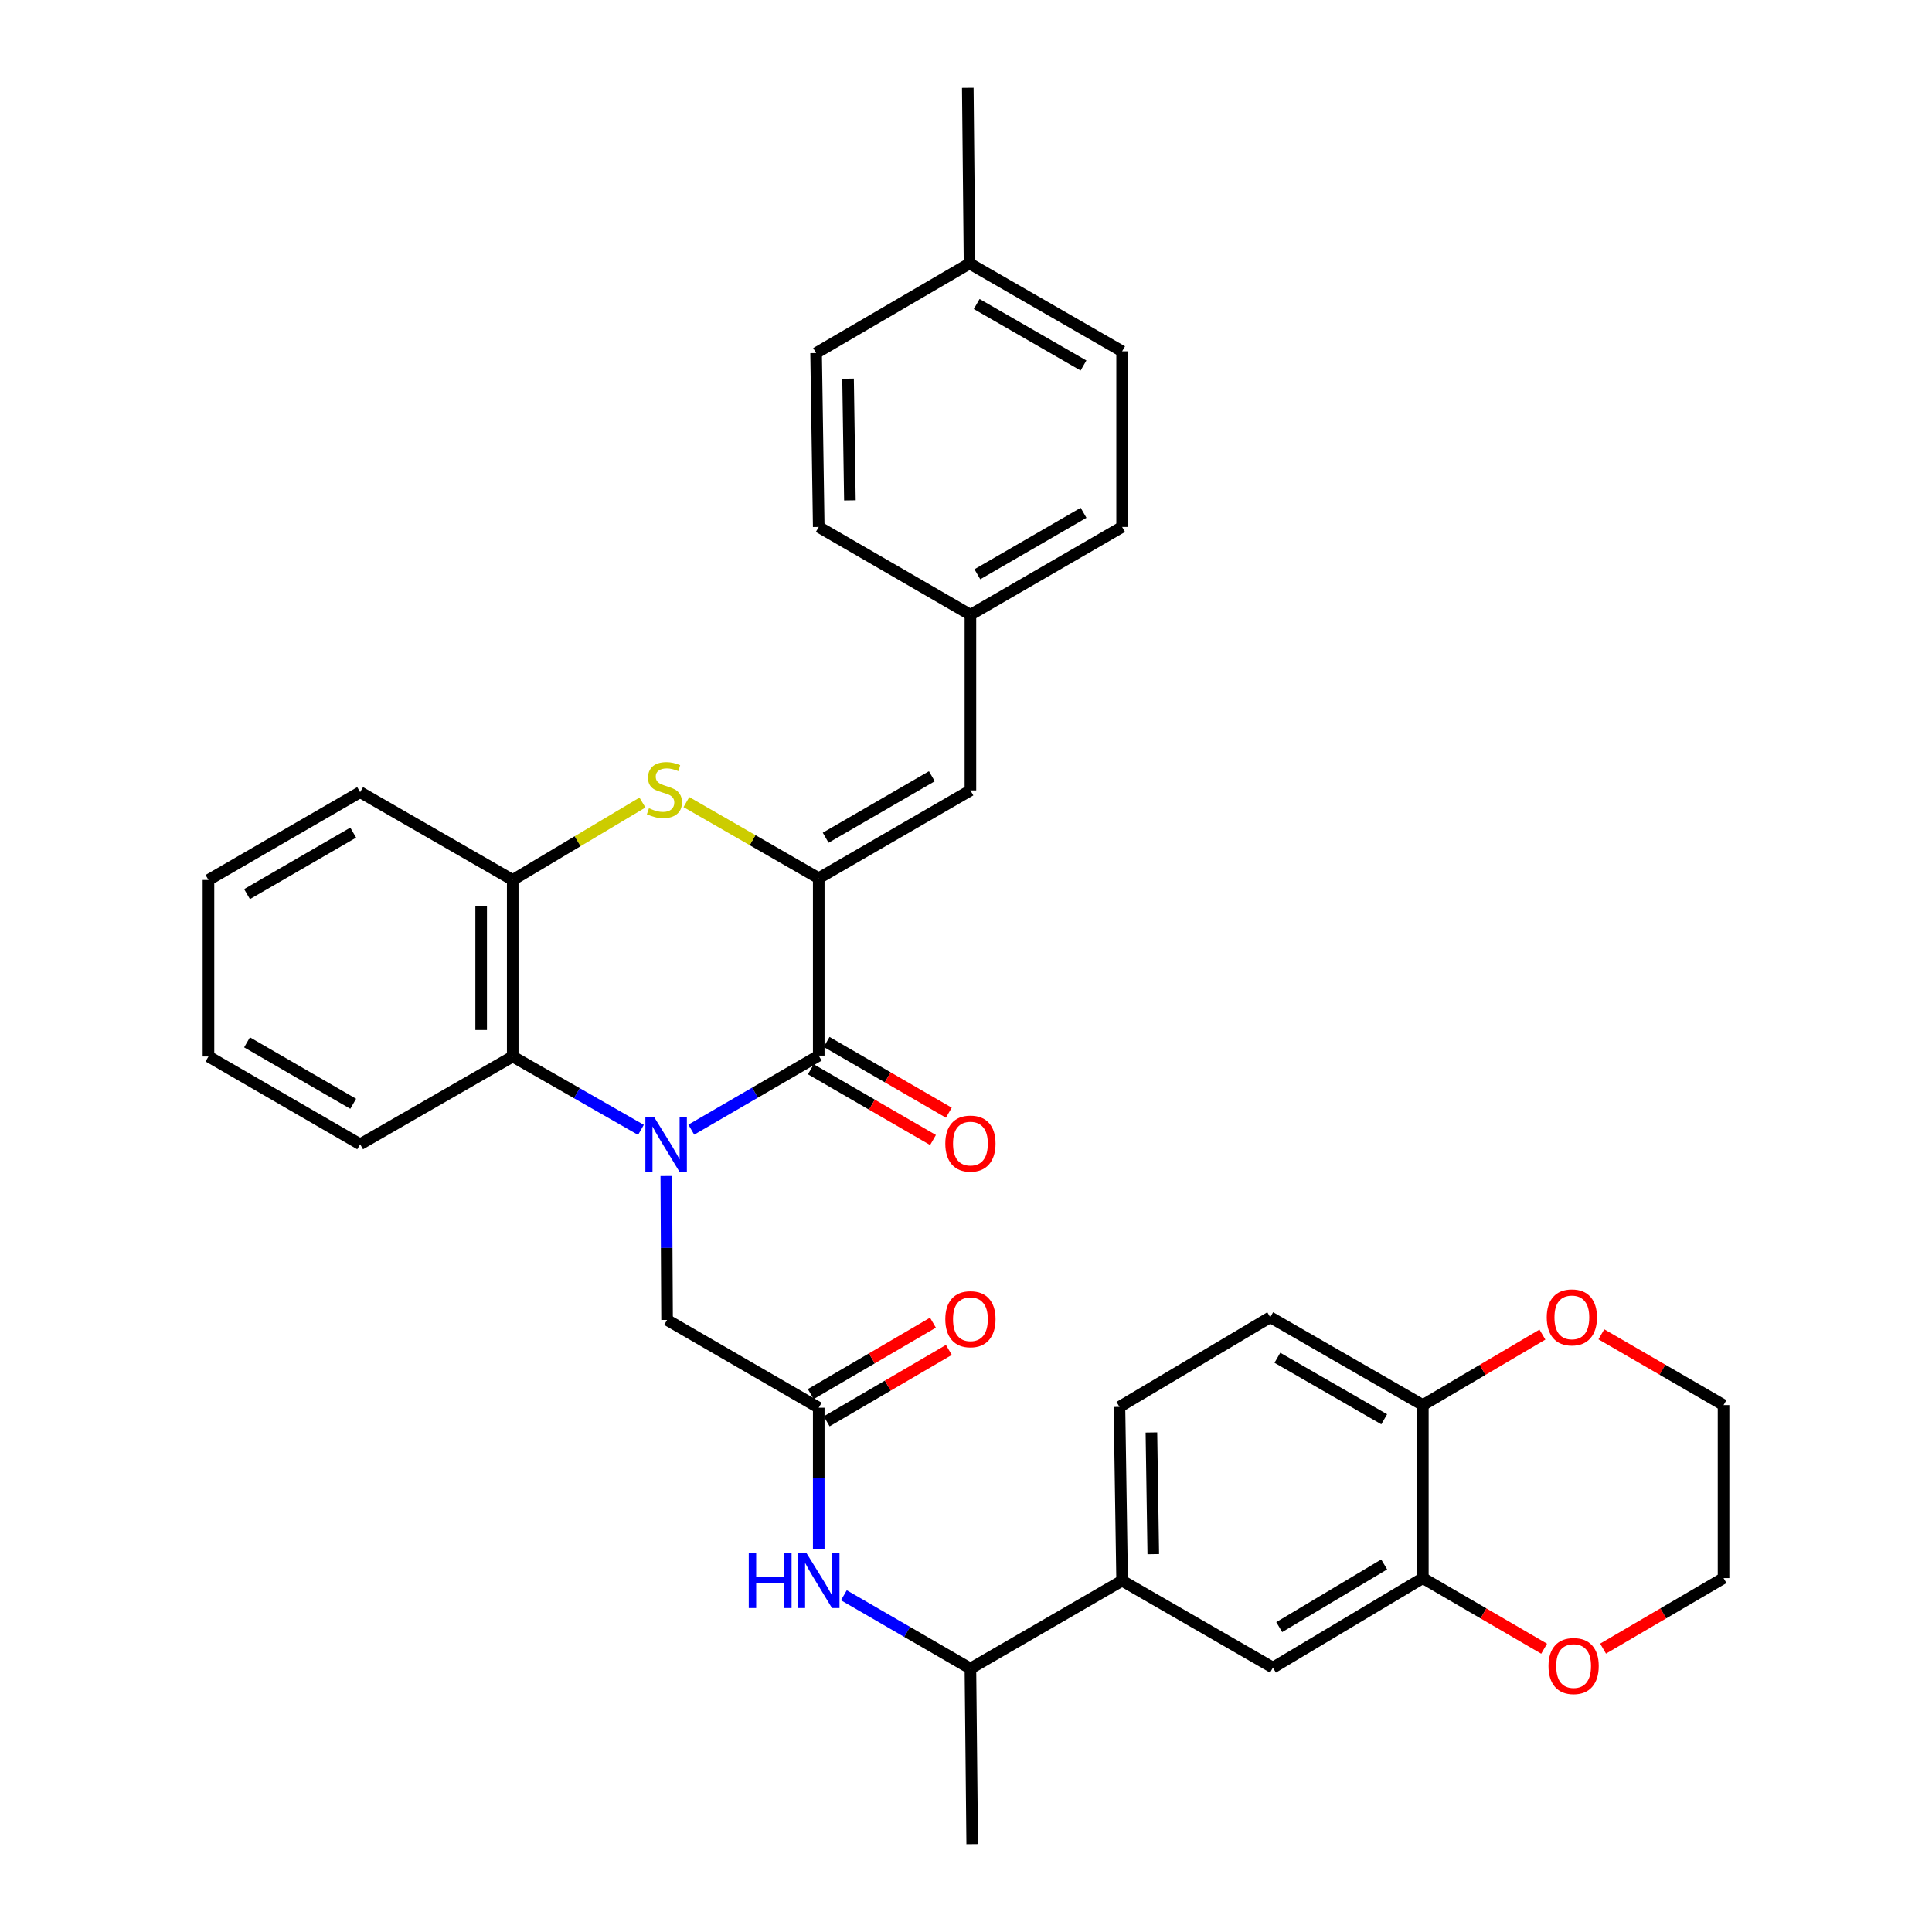 <?xml version='1.0' encoding='iso-8859-1'?>
<svg version='1.1' baseProfile='full'
              xmlns='http://www.w3.org/2000/svg'
                      xmlns:rdkit='http://www.rdkit.org/xml'
                      xmlns:xlink='http://www.w3.org/1999/xlink'
                  xml:space='preserve'
width='1000px' height='1000px' viewBox='0 0 1000 1000'>
<!-- END OF HEADER -->
<rect style='opacity:1.0;fill:#FFFFFF;stroke:none' width='1000' height='1000' x='0' y='0'> </rect>
<path class='bond-0' d='M 357.809,584.704 L 390.793,565.542' style='fill:none;fill-rule:evenodd;stroke:#0000FF;stroke-width:6px;stroke-linecap:butt;stroke-linejoin:miter;stroke-opacity:1' />
<path class='bond-0' d='M 390.793,565.542 L 423.777,546.38' style='fill:none;fill-rule:evenodd;stroke:#000000;stroke-width:6px;stroke-linecap:butt;stroke-linejoin:miter;stroke-opacity:1' />
<path class='bond-3' d='M 331.758,584.816 L 298.571,565.825' style='fill:none;fill-rule:evenodd;stroke:#0000FF;stroke-width:6px;stroke-linecap:butt;stroke-linejoin:miter;stroke-opacity:1' />
<path class='bond-3' d='M 298.571,565.825 L 265.384,546.834' style='fill:none;fill-rule:evenodd;stroke:#000000;stroke-width:6px;stroke-linecap:butt;stroke-linejoin:miter;stroke-opacity:1' />
<path class='bond-7' d='M 344.873,608.704 L 345.074,645.951' style='fill:none;fill-rule:evenodd;stroke:#0000FF;stroke-width:6px;stroke-linecap:butt;stroke-linejoin:miter;stroke-opacity:1' />
<path class='bond-7' d='M 345.074,645.951 L 345.275,683.198' style='fill:none;fill-rule:evenodd;stroke:#000000;stroke-width:6px;stroke-linecap:butt;stroke-linejoin:miter;stroke-opacity:1' />
<path class='bond-1' d='M 423.777,546.38 L 423.777,454.564' style='fill:none;fill-rule:evenodd;stroke:#000000;stroke-width:6px;stroke-linecap:butt;stroke-linejoin:miter;stroke-opacity:1' />
<path class='bond-13' d='M 419.684,553.45 L 451.305,571.757' style='fill:none;fill-rule:evenodd;stroke:#000000;stroke-width:6px;stroke-linecap:butt;stroke-linejoin:miter;stroke-opacity:1' />
<path class='bond-13' d='M 451.305,571.757 L 482.926,590.065' style='fill:none;fill-rule:evenodd;stroke:#FF0000;stroke-width:6px;stroke-linecap:butt;stroke-linejoin:miter;stroke-opacity:1' />
<path class='bond-13' d='M 427.869,539.311 L 459.491,557.618' style='fill:none;fill-rule:evenodd;stroke:#000000;stroke-width:6px;stroke-linecap:butt;stroke-linejoin:miter;stroke-opacity:1' />
<path class='bond-13' d='M 459.491,557.618 L 491.112,575.926' style='fill:none;fill-rule:evenodd;stroke:#FF0000;stroke-width:6px;stroke-linecap:butt;stroke-linejoin:miter;stroke-opacity:1' />
<path class='bond-5' d='M 423.777,454.564 L 502.287,409.109' style='fill:none;fill-rule:evenodd;stroke:#000000;stroke-width:6px;stroke-linecap:butt;stroke-linejoin:miter;stroke-opacity:1' />
<path class='bond-5' d='M 427.367,433.607 L 482.325,401.788' style='fill:none;fill-rule:evenodd;stroke:#000000;stroke-width:6px;stroke-linecap:butt;stroke-linejoin:miter;stroke-opacity:1' />
<path class='bond-34' d='M 423.777,454.564 L 389.528,434.865' style='fill:none;fill-rule:evenodd;stroke:#000000;stroke-width:6px;stroke-linecap:butt;stroke-linejoin:miter;stroke-opacity:1' />
<path class='bond-34' d='M 389.528,434.865 L 355.279,415.166' style='fill:none;fill-rule:evenodd;stroke:#CCCC00;stroke-width:6px;stroke-linecap:butt;stroke-linejoin:miter;stroke-opacity:1' />
<path class='bond-2' d='M 332.53,415.402 L 298.957,435.436' style='fill:none;fill-rule:evenodd;stroke:#CCCC00;stroke-width:6px;stroke-linecap:butt;stroke-linejoin:miter;stroke-opacity:1' />
<path class='bond-2' d='M 298.957,435.436 L 265.384,455.471' style='fill:none;fill-rule:evenodd;stroke:#000000;stroke-width:6px;stroke-linecap:butt;stroke-linejoin:miter;stroke-opacity:1' />
<path class='bond-4' d='M 265.384,546.834 L 265.384,455.471' style='fill:none;fill-rule:evenodd;stroke:#000000;stroke-width:6px;stroke-linecap:butt;stroke-linejoin:miter;stroke-opacity:1' />
<path class='bond-4' d='M 249.047,533.13 L 249.047,469.176' style='fill:none;fill-rule:evenodd;stroke:#000000;stroke-width:6px;stroke-linecap:butt;stroke-linejoin:miter;stroke-opacity:1' />
<path class='bond-26' d='M 265.384,546.834 L 186.411,592.271' style='fill:none;fill-rule:evenodd;stroke:#000000;stroke-width:6px;stroke-linecap:butt;stroke-linejoin:miter;stroke-opacity:1' />
<path class='bond-27' d='M 265.384,455.471 L 186.411,410.017' style='fill:none;fill-rule:evenodd;stroke:#000000;stroke-width:6px;stroke-linecap:butt;stroke-linejoin:miter;stroke-opacity:1' />
<path class='bond-20' d='M 502.287,409.109 L 502.287,318.2' style='fill:none;fill-rule:evenodd;stroke:#000000;stroke-width:6px;stroke-linecap:butt;stroke-linejoin:miter;stroke-opacity:1' />
<path class='bond-6' d='M 423.777,728.634 L 345.275,683.198' style='fill:none;fill-rule:evenodd;stroke:#000000;stroke-width:6px;stroke-linecap:butt;stroke-linejoin:miter;stroke-opacity:1' />
<path class='bond-8' d='M 423.777,728.634 L 423.777,765.2' style='fill:none;fill-rule:evenodd;stroke:#000000;stroke-width:6px;stroke-linecap:butt;stroke-linejoin:miter;stroke-opacity:1' />
<path class='bond-8' d='M 423.777,765.2 L 423.777,801.765' style='fill:none;fill-rule:evenodd;stroke:#0000FF;stroke-width:6px;stroke-linecap:butt;stroke-linejoin:miter;stroke-opacity:1' />
<path class='bond-17' d='M 427.899,735.687 L 459.517,717.205' style='fill:none;fill-rule:evenodd;stroke:#000000;stroke-width:6px;stroke-linecap:butt;stroke-linejoin:miter;stroke-opacity:1' />
<path class='bond-17' d='M 459.517,717.205 L 491.136,698.724' style='fill:none;fill-rule:evenodd;stroke:#FF0000;stroke-width:6px;stroke-linecap:butt;stroke-linejoin:miter;stroke-opacity:1' />
<path class='bond-17' d='M 419.654,721.582 L 451.273,703.1' style='fill:none;fill-rule:evenodd;stroke:#000000;stroke-width:6px;stroke-linecap:butt;stroke-linejoin:miter;stroke-opacity:1' />
<path class='bond-17' d='M 451.273,703.1 L 482.892,684.619' style='fill:none;fill-rule:evenodd;stroke:#FF0000;stroke-width:6px;stroke-linecap:butt;stroke-linejoin:miter;stroke-opacity:1' />
<path class='bond-14' d='M 436.785,825.699 L 469.536,844.672' style='fill:none;fill-rule:evenodd;stroke:#0000FF;stroke-width:6px;stroke-linecap:butt;stroke-linejoin:miter;stroke-opacity:1' />
<path class='bond-14' d='M 469.536,844.672 L 502.287,863.645' style='fill:none;fill-rule:evenodd;stroke:#000000;stroke-width:6px;stroke-linecap:butt;stroke-linejoin:miter;stroke-opacity:1' />
<path class='bond-9' d='M 736.458,816.82 L 658.864,863.164' style='fill:none;fill-rule:evenodd;stroke:#000000;stroke-width:6px;stroke-linecap:butt;stroke-linejoin:miter;stroke-opacity:1' />
<path class='bond-9' d='M 716.442,809.746 L 662.126,842.187' style='fill:none;fill-rule:evenodd;stroke:#000000;stroke-width:6px;stroke-linecap:butt;stroke-linejoin:miter;stroke-opacity:1' />
<path class='bond-15' d='M 736.458,816.82 L 767.849,835.097' style='fill:none;fill-rule:evenodd;stroke:#000000;stroke-width:6px;stroke-linecap:butt;stroke-linejoin:miter;stroke-opacity:1' />
<path class='bond-15' d='M 767.849,835.097 L 799.239,853.373' style='fill:none;fill-rule:evenodd;stroke:#FF0000;stroke-width:6px;stroke-linecap:butt;stroke-linejoin:miter;stroke-opacity:1' />
<path class='bond-37' d='M 736.458,816.82 L 736.458,727.282' style='fill:none;fill-rule:evenodd;stroke:#000000;stroke-width:6px;stroke-linecap:butt;stroke-linejoin:miter;stroke-opacity:1' />
<path class='bond-10' d='M 580.807,818.164 L 502.287,863.645' style='fill:none;fill-rule:evenodd;stroke:#000000;stroke-width:6px;stroke-linecap:butt;stroke-linejoin:miter;stroke-opacity:1' />
<path class='bond-11' d='M 580.807,818.164 L 658.864,863.164' style='fill:none;fill-rule:evenodd;stroke:#000000;stroke-width:6px;stroke-linecap:butt;stroke-linejoin:miter;stroke-opacity:1' />
<path class='bond-18' d='M 580.807,818.164 L 579.427,728.199' style='fill:none;fill-rule:evenodd;stroke:#000000;stroke-width:6px;stroke-linecap:butt;stroke-linejoin:miter;stroke-opacity:1' />
<path class='bond-18' d='M 596.936,804.418 L 595.97,741.443' style='fill:none;fill-rule:evenodd;stroke:#000000;stroke-width:6px;stroke-linecap:butt;stroke-linejoin:miter;stroke-opacity:1' />
<path class='bond-12' d='M 736.458,727.282 L 657.475,681.8' style='fill:none;fill-rule:evenodd;stroke:#000000;stroke-width:6px;stroke-linecap:butt;stroke-linejoin:miter;stroke-opacity:1' />
<path class='bond-12' d='M 716.458,734.617 L 661.17,702.78' style='fill:none;fill-rule:evenodd;stroke:#000000;stroke-width:6px;stroke-linecap:butt;stroke-linejoin:miter;stroke-opacity:1' />
<path class='bond-16' d='M 736.458,727.282 L 767.404,709.034' style='fill:none;fill-rule:evenodd;stroke:#000000;stroke-width:6px;stroke-linecap:butt;stroke-linejoin:miter;stroke-opacity:1' />
<path class='bond-16' d='M 767.404,709.034 L 798.351,690.786' style='fill:none;fill-rule:evenodd;stroke:#FF0000;stroke-width:6px;stroke-linecap:butt;stroke-linejoin:miter;stroke-opacity:1' />
<path class='bond-30' d='M 502.287,863.645 L 503.213,954.545' style='fill:none;fill-rule:evenodd;stroke:#000000;stroke-width:6px;stroke-linecap:butt;stroke-linejoin:miter;stroke-opacity:1' />
<path class='bond-28' d='M 829.745,853.329 L 860.922,835.075' style='fill:none;fill-rule:evenodd;stroke:#FF0000;stroke-width:6px;stroke-linecap:butt;stroke-linejoin:miter;stroke-opacity:1' />
<path class='bond-28' d='M 860.922,835.075 L 892.1,816.82' style='fill:none;fill-rule:evenodd;stroke:#000000;stroke-width:6px;stroke-linecap:butt;stroke-linejoin:miter;stroke-opacity:1' />
<path class='bond-29' d='M 828.857,690.645 L 860.479,708.963' style='fill:none;fill-rule:evenodd;stroke:#FF0000;stroke-width:6px;stroke-linecap:butt;stroke-linejoin:miter;stroke-opacity:1' />
<path class='bond-29' d='M 860.479,708.963 L 892.1,727.282' style='fill:none;fill-rule:evenodd;stroke:#000000;stroke-width:6px;stroke-linecap:butt;stroke-linejoin:miter;stroke-opacity:1' />
<path class='bond-19' d='M 579.427,728.199 L 657.475,681.8' style='fill:none;fill-rule:evenodd;stroke:#000000;stroke-width:6px;stroke-linecap:butt;stroke-linejoin:miter;stroke-opacity:1' />
<path class='bond-22' d='M 502.287,318.2 L 423.777,272.745' style='fill:none;fill-rule:evenodd;stroke:#000000;stroke-width:6px;stroke-linecap:butt;stroke-linejoin:miter;stroke-opacity:1' />
<path class='bond-23' d='M 502.287,318.2 L 580.807,272.745' style='fill:none;fill-rule:evenodd;stroke:#000000;stroke-width:6px;stroke-linecap:butt;stroke-linejoin:miter;stroke-opacity:1' />
<path class='bond-23' d='M 505.88,297.243 L 560.844,265.424' style='fill:none;fill-rule:evenodd;stroke:#000000;stroke-width:6px;stroke-linecap:butt;stroke-linejoin:miter;stroke-opacity:1' />
<path class='bond-21' d='M 501.833,136.382 L 580.807,181.836' style='fill:none;fill-rule:evenodd;stroke:#000000;stroke-width:6px;stroke-linecap:butt;stroke-linejoin:miter;stroke-opacity:1' />
<path class='bond-21' d='M 505.53,157.36 L 560.811,189.178' style='fill:none;fill-rule:evenodd;stroke:#000000;stroke-width:6px;stroke-linecap:butt;stroke-linejoin:miter;stroke-opacity:1' />
<path class='bond-31' d='M 501.833,136.382 L 500.926,45.455' style='fill:none;fill-rule:evenodd;stroke:#000000;stroke-width:6px;stroke-linecap:butt;stroke-linejoin:miter;stroke-opacity:1' />
<path class='bond-36' d='M 501.833,136.382 L 422.415,182.744' style='fill:none;fill-rule:evenodd;stroke:#000000;stroke-width:6px;stroke-linecap:butt;stroke-linejoin:miter;stroke-opacity:1' />
<path class='bond-25' d='M 423.777,272.745 L 422.415,182.744' style='fill:none;fill-rule:evenodd;stroke:#000000;stroke-width:6px;stroke-linecap:butt;stroke-linejoin:miter;stroke-opacity:1' />
<path class='bond-25' d='M 439.908,258.998 L 438.955,195.997' style='fill:none;fill-rule:evenodd;stroke:#000000;stroke-width:6px;stroke-linecap:butt;stroke-linejoin:miter;stroke-opacity:1' />
<path class='bond-24' d='M 580.807,272.745 L 580.807,181.836' style='fill:none;fill-rule:evenodd;stroke:#000000;stroke-width:6px;stroke-linecap:butt;stroke-linejoin:miter;stroke-opacity:1' />
<path class='bond-32' d='M 186.411,592.271 L 107.9,546.834' style='fill:none;fill-rule:evenodd;stroke:#000000;stroke-width:6px;stroke-linecap:butt;stroke-linejoin:miter;stroke-opacity:1' />
<path class='bond-32' d='M 182.818,571.315 L 127.86,539.509' style='fill:none;fill-rule:evenodd;stroke:#000000;stroke-width:6px;stroke-linecap:butt;stroke-linejoin:miter;stroke-opacity:1' />
<path class='bond-35' d='M 186.411,410.017 L 107.9,455.471' style='fill:none;fill-rule:evenodd;stroke:#000000;stroke-width:6px;stroke-linecap:butt;stroke-linejoin:miter;stroke-opacity:1' />
<path class='bond-35' d='M 182.82,430.974 L 127.863,462.792' style='fill:none;fill-rule:evenodd;stroke:#000000;stroke-width:6px;stroke-linecap:butt;stroke-linejoin:miter;stroke-opacity:1' />
<path class='bond-38' d='M 892.1,816.82 L 892.1,727.282' style='fill:none;fill-rule:evenodd;stroke:#000000;stroke-width:6px;stroke-linecap:butt;stroke-linejoin:miter;stroke-opacity:1' />
<path class='bond-33' d='M 107.9,546.834 L 107.9,455.471' style='fill:none;fill-rule:evenodd;stroke:#000000;stroke-width:6px;stroke-linecap:butt;stroke-linejoin:miter;stroke-opacity:1' />
<path  class='atom-0' d='M 338.525 578.111
L 347.805 593.111
Q 348.725 594.591, 350.205 597.271
Q 351.685 599.951, 351.765 600.111
L 351.765 578.111
L 355.525 578.111
L 355.525 606.431
L 351.645 606.431
L 341.685 590.031
Q 340.525 588.111, 339.285 585.911
Q 338.085 583.711, 337.725 583.031
L 337.725 606.431
L 334.045 606.431
L 334.045 578.111
L 338.525 578.111
' fill='#0000FF'/>
<path  class='atom-3' d='M 335.895 418.339
Q 336.215 418.459, 337.535 419.019
Q 338.855 419.579, 340.295 419.939
Q 341.775 420.259, 343.215 420.259
Q 345.895 420.259, 347.455 418.979
Q 349.015 417.659, 349.015 415.379
Q 349.015 413.819, 348.215 412.859
Q 347.455 411.899, 346.255 411.379
Q 345.055 410.859, 343.055 410.259
Q 340.535 409.499, 339.015 408.779
Q 337.535 408.059, 336.455 406.539
Q 335.415 405.019, 335.415 402.459
Q 335.415 398.899, 337.815 396.699
Q 340.255 394.499, 345.055 394.499
Q 348.335 394.499, 352.055 396.059
L 351.135 399.139
Q 347.735 397.739, 345.175 397.739
Q 342.415 397.739, 340.895 398.899
Q 339.375 400.019, 339.415 401.979
Q 339.415 403.499, 340.175 404.419
Q 340.975 405.339, 342.095 405.859
Q 343.255 406.379, 345.175 406.979
Q 347.735 407.779, 349.255 408.579
Q 350.775 409.379, 351.855 411.019
Q 352.975 412.619, 352.975 415.379
Q 352.975 419.299, 350.335 421.419
Q 347.735 423.499, 343.375 423.499
Q 340.855 423.499, 338.935 422.939
Q 337.055 422.419, 334.815 421.499
L 335.895 418.339
' fill='#CCCC00'/>
<path  class='atom-9' d='M 387.557 804.004
L 391.397 804.004
L 391.397 816.044
L 405.877 816.044
L 405.877 804.004
L 409.717 804.004
L 409.717 832.324
L 405.877 832.324
L 405.877 819.244
L 391.397 819.244
L 391.397 832.324
L 387.557 832.324
L 387.557 804.004
' fill='#0000FF'/>
<path  class='atom-9' d='M 417.517 804.004
L 426.797 819.004
Q 427.717 820.484, 429.197 823.164
Q 430.677 825.844, 430.757 826.004
L 430.757 804.004
L 434.517 804.004
L 434.517 832.324
L 430.637 832.324
L 420.677 815.924
Q 419.517 814.004, 418.277 811.804
Q 417.077 809.604, 416.717 808.924
L 416.717 832.324
L 413.037 832.324
L 413.037 804.004
L 417.517 804.004
' fill='#0000FF'/>
<path  class='atom-14' d='M 489.287 591.915
Q 489.287 585.115, 492.647 581.315
Q 496.007 577.515, 502.287 577.515
Q 508.567 577.515, 511.927 581.315
Q 515.287 585.115, 515.287 591.915
Q 515.287 598.795, 511.887 602.715
Q 508.487 606.595, 502.287 606.595
Q 496.047 606.595, 492.647 602.715
Q 489.287 598.835, 489.287 591.915
M 502.287 603.395
Q 506.607 603.395, 508.927 600.515
Q 511.287 597.595, 511.287 591.915
Q 511.287 586.355, 508.927 583.555
Q 506.607 580.715, 502.287 580.715
Q 497.967 580.715, 495.607 583.515
Q 493.287 586.315, 493.287 591.915
Q 493.287 597.635, 495.607 600.515
Q 497.967 603.395, 502.287 603.395
' fill='#FF0000'/>
<path  class='atom-16' d='M 801.497 862.337
Q 801.497 855.537, 804.857 851.737
Q 808.217 847.937, 814.497 847.937
Q 820.777 847.937, 824.137 851.737
Q 827.497 855.537, 827.497 862.337
Q 827.497 869.217, 824.097 873.137
Q 820.697 877.017, 814.497 877.017
Q 808.257 877.017, 804.857 873.137
Q 801.497 869.257, 801.497 862.337
M 814.497 873.817
Q 818.817 873.817, 821.137 870.937
Q 823.497 868.017, 823.497 862.337
Q 823.497 856.777, 821.137 853.977
Q 818.817 851.137, 814.497 851.137
Q 810.177 851.137, 807.817 853.937
Q 805.497 856.737, 805.497 862.337
Q 805.497 868.057, 807.817 870.937
Q 810.177 873.817, 814.497 873.817
' fill='#FF0000'/>
<path  class='atom-17' d='M 800.589 681.88
Q 800.589 675.08, 803.949 671.28
Q 807.309 667.48, 813.589 667.48
Q 819.869 667.48, 823.229 671.28
Q 826.589 675.08, 826.589 681.88
Q 826.589 688.76, 823.189 692.68
Q 819.789 696.56, 813.589 696.56
Q 807.349 696.56, 803.949 692.68
Q 800.589 688.8, 800.589 681.88
M 813.589 693.36
Q 817.909 693.36, 820.229 690.48
Q 822.589 687.56, 822.589 681.88
Q 822.589 676.32, 820.229 673.52
Q 817.909 670.68, 813.589 670.68
Q 809.269 670.68, 806.909 673.48
Q 804.589 676.28, 804.589 681.88
Q 804.589 687.6, 806.909 690.48
Q 809.269 693.36, 813.589 693.36
' fill='#FF0000'/>
<path  class='atom-18' d='M 489.287 682.824
Q 489.287 676.024, 492.647 672.224
Q 496.007 668.424, 502.287 668.424
Q 508.567 668.424, 511.927 672.224
Q 515.287 676.024, 515.287 682.824
Q 515.287 689.704, 511.887 693.624
Q 508.487 697.504, 502.287 697.504
Q 496.047 697.504, 492.647 693.624
Q 489.287 689.744, 489.287 682.824
M 502.287 694.304
Q 506.607 694.304, 508.927 691.424
Q 511.287 688.504, 511.287 682.824
Q 511.287 677.264, 508.927 674.464
Q 506.607 671.624, 502.287 671.624
Q 497.967 671.624, 495.607 674.424
Q 493.287 677.224, 493.287 682.824
Q 493.287 688.544, 495.607 691.424
Q 497.967 694.304, 502.287 694.304
' fill='#FF0000'/>
</svg>
